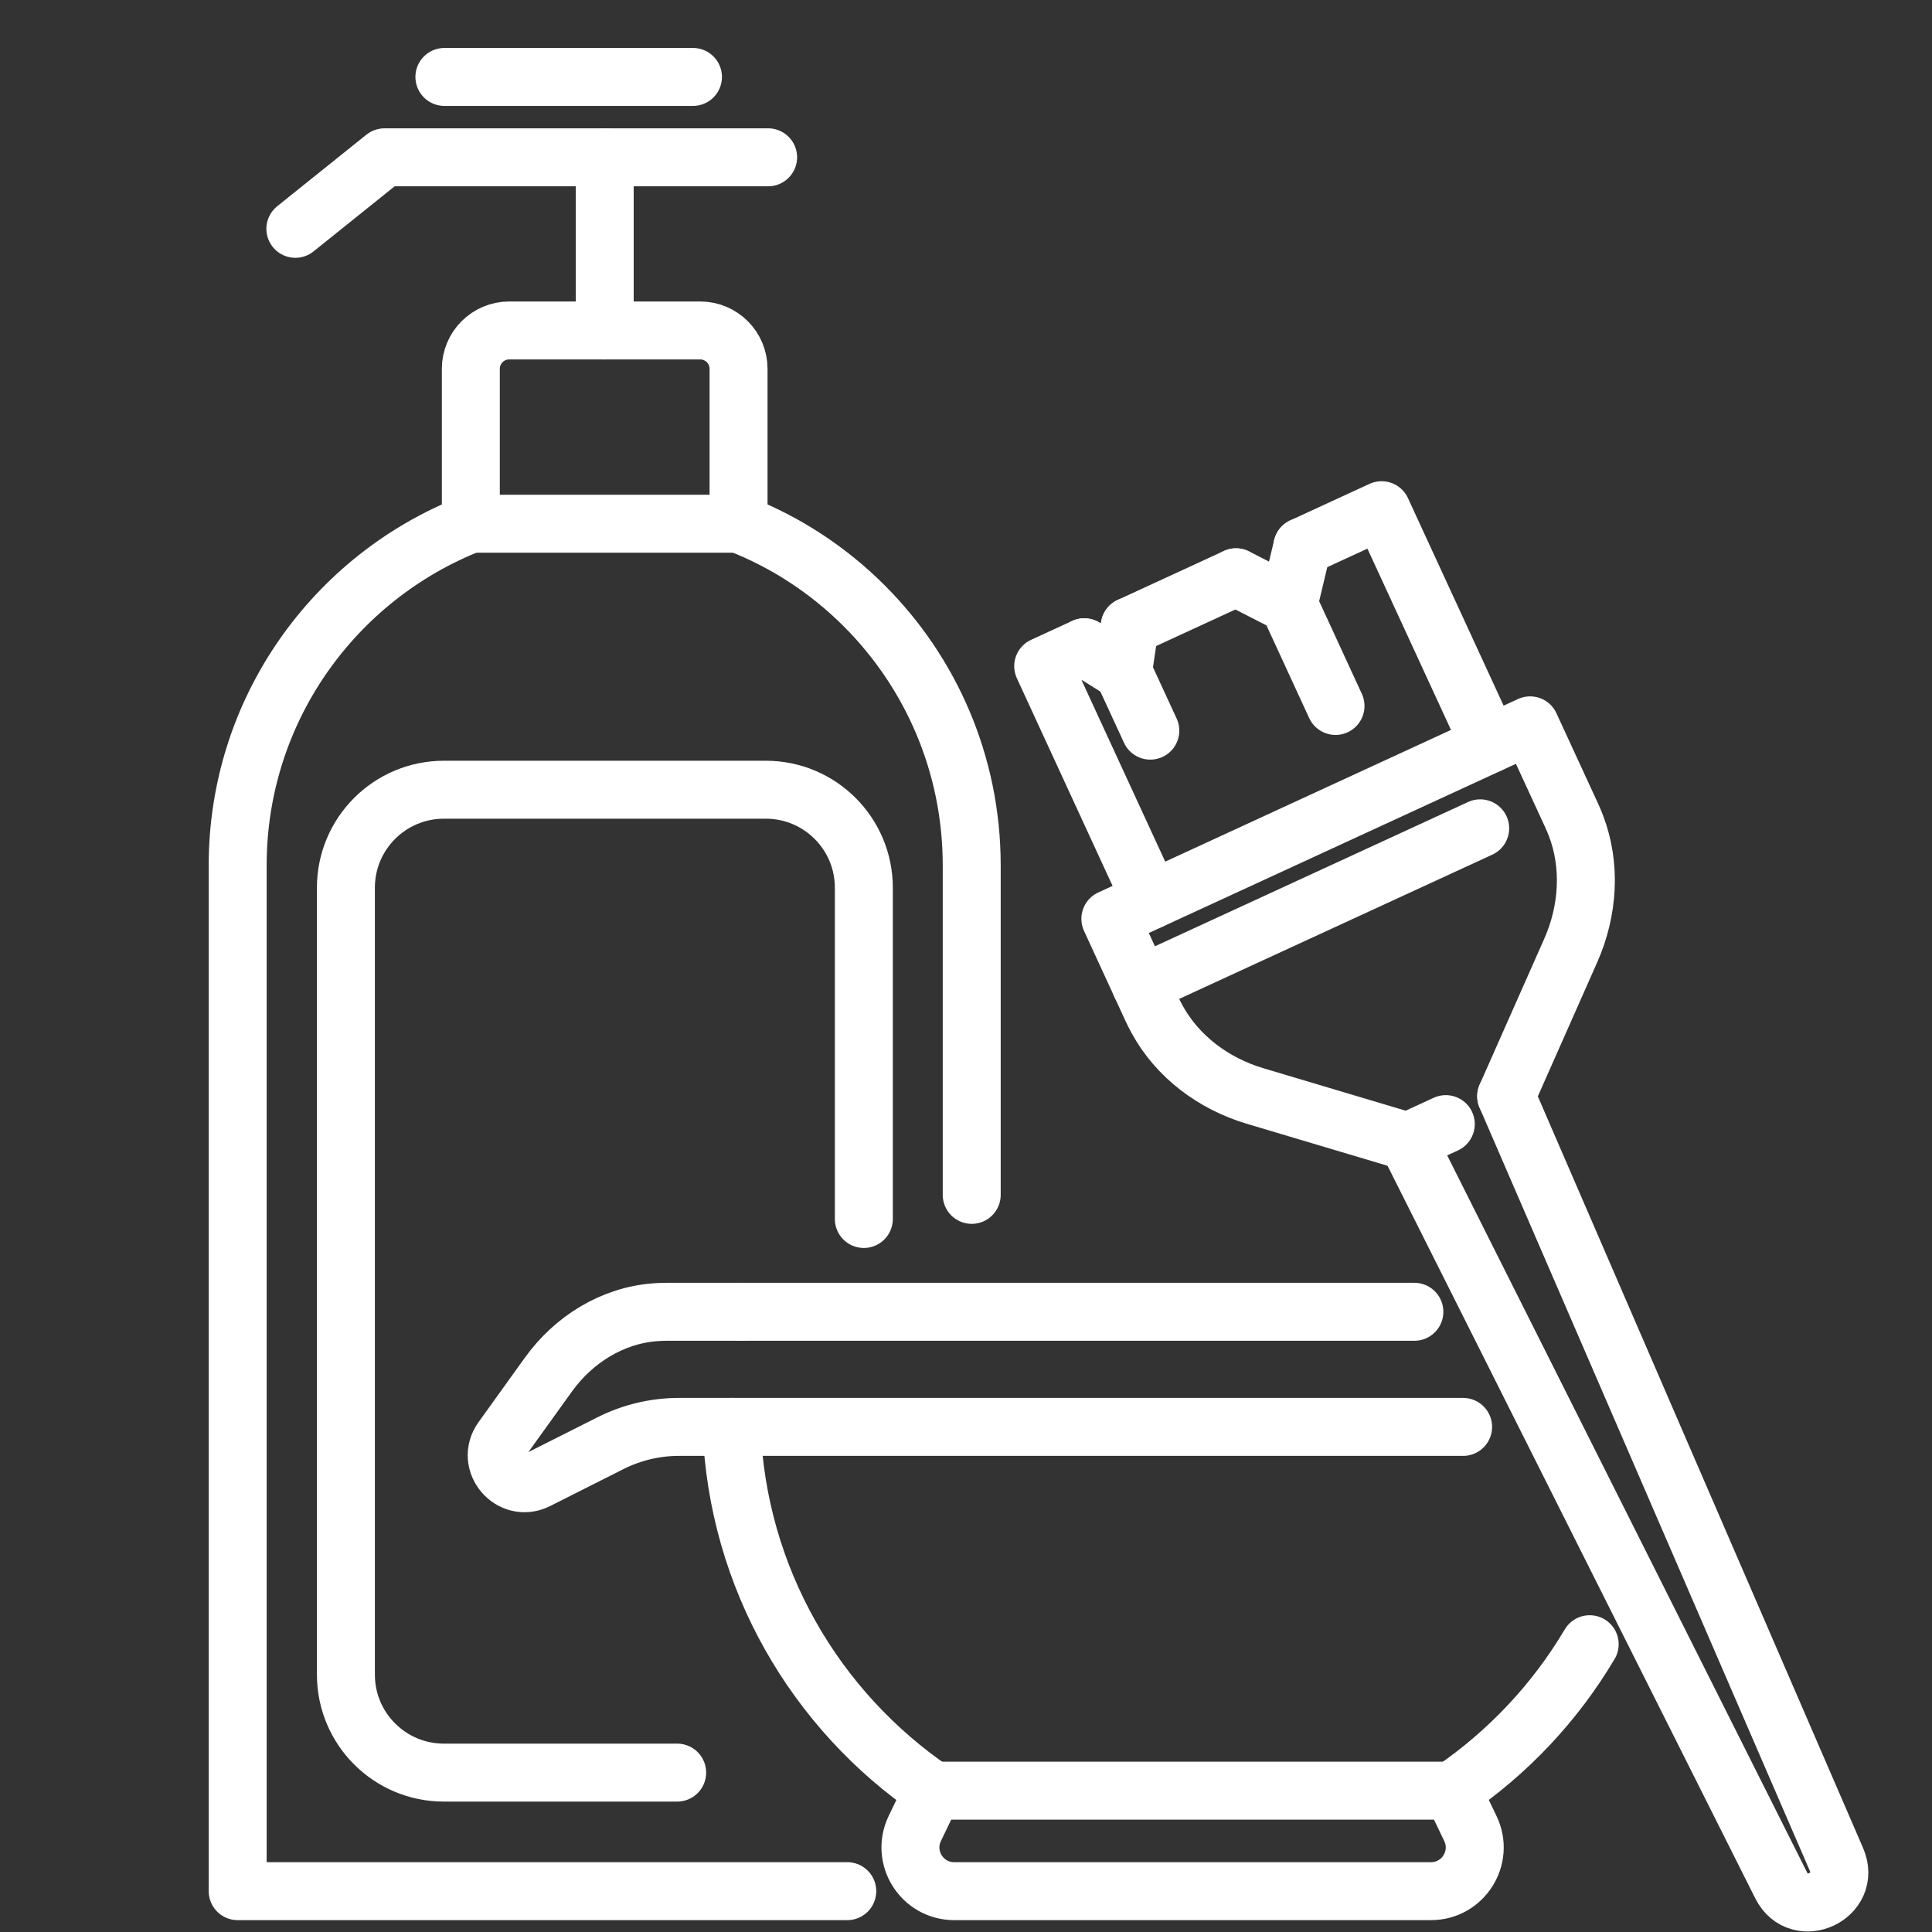 <?xml version="1.0" encoding="utf-8"?>
<!-- Generator: Adobe Illustrator 15.0.0, SVG Export Plug-In . SVG Version: 6.00 Build 0)  -->
<!DOCTYPE svg PUBLIC "-//W3C//DTD SVG 1.1//EN" "http://www.w3.org/Graphics/SVG/1.1/DTD/svg11.dtd">
<svg version="1.1" xmlns="http://www.w3.org/2000/svg" xmlns:xlink="http://www.w3.org/1999/xlink" x="0px" y="0px" width="50px"
	 height="50px" viewBox="0 0 50 50" enable-background="new 0 0 50 50" xml:space="preserve">
<rect x="0" y="0" width="50" height="50" fill="#333333" stroke="none"/>
<g id="Layer_1" display="none">
	<g id="XMLID_2207_" display="inline">
		<g id="XMLID_2223_">
			
				<path id="XMLID_2224_" fill="none" stroke="#FFFFFF" stroke-width="1.5" stroke-linecap="round" stroke-linejoin="round" stroke-miterlimit="10" d="
				M46.313,33.004c0.011,0.081,0.026,0.2,0.047,0.346c0.464,3.329,1.212,5.641,1.494,6.638"/>
		</g>
		
			<path id="XMLID_2222_" fill="none" stroke="#FFFFFF" stroke-width="1.5" stroke-linecap="round" stroke-linejoin="round" stroke-miterlimit="10" d="
			M17.612,35.696c-0.231-0.576-0.456-1.144-0.663-1.697c-1.059-2.854-2.636-7.081-2.207-11.842c0.341-3.761,1.807-6.698,2.942-8.534
			l0.377-0.506c-0.153,0.824-0.165,1.566-0.153,2.101c0.036,2.172,2.502,5.338,2.502,5.338s1.282,2.542-0.548,6.173
			c0,0,1.189,0.654,2.713,0.406l0.259,2.343l1.277,0.53l-0.159,1.059l2.184,0.8c0,0,0.048,0.378,0.088,0.79
			c0.082,0.782,0.742,1.4,1.53,1.383c0.672-0.013,1.495-0.142,2.902-1.631c0.646-0.689,1.494-1.701,2.336-3.149l0.158,0.096
			c3.179,2.547,3.62,7.244,2.149,10.828"/>
		
			<path id="XMLID_2221_" fill="none" stroke="#FFFFFF" stroke-width="1.5" stroke-linecap="round" stroke-linejoin="round" stroke-miterlimit="10" d="
			M30.036,19.9c-0.01-0.002-0.021-0.005-0.025-0.008c-0.009-0.002-0.012-0.002-0.012-0.002c-0.698-0.154-1.419-0.286-2.166-0.421
			c-3.584-0.644-7.629-1.484-9.264-5.164c-0.183-0.405-0.419-1.589-0.419-1.589c-0.034,0.138-0.063,0.272-0.087,0.402"/>
		<g id="XMLID_2210_">
			<g id="XMLID_2212_">
				<g id="XMLID_2216_">
					
						<path id="XMLID_2220_" fill="none" stroke="#FFFFFF" stroke-width="1.5" stroke-linecap="round" stroke-linejoin="round" stroke-miterlimit="10" d="
						M2.549,42.034c0.241,0.826,1.225,1.269,2.193,0.986c0.967-0.283,1.558-1.185,1.316-2.011c-0.241-0.827-1.225-1.27-2.192-0.987"
						/>
					
						<path id="XMLID_2219_" fill="none" stroke="#FFFFFF" stroke-width="1.5" stroke-linecap="round" stroke-linejoin="round" stroke-miterlimit="10" d="
						M10.872,37.204l-2.889,1.604c-0.592,0.37-1.328,0.372-1.948,0.05c-0.742-0.387-1.666-0.494-2.576-0.229
						c-1.76,0.515-2.807,2.227-2.341,3.823s2.271,2.475,4.029,1.96c1.266-0.368,2.163-1.359,2.392-2.48
						C7.652,41.379,8,40.9,8.497,40.628l4.922-2.514"/>
					
						<path id="XMLID_2218_" fill="none" stroke="#FFFFFF" stroke-width="1.5" stroke-linecap="round" stroke-linejoin="round" stroke-miterlimit="10" d="
						M16.59,36.496"/>
					
						<path id="XMLID_2217_" fill="none" stroke="#FFFFFF" stroke-width="1.5" stroke-linecap="round" stroke-linejoin="round" stroke-miterlimit="10" d="
						M14.278,35.314c0.806-0.426,1.612-0.85,2.427-1.258"/>
				</g>
				
					<path id="XMLID_2215_" fill="none" stroke="#FFFFFF" stroke-width="1.5" stroke-linecap="round" stroke-linejoin="round" stroke-miterlimit="10" d="
					M2.578,30.966c0.238-0.813,1.205-1.248,2.157-0.97c0.952,0.277,1.532,1.165,1.295,1.978c-0.238,0.813-1.205,1.249-2.157,0.971"
					/>
				
					<path id="XMLID_2214_" fill="none" stroke="#FFFFFF" stroke-width="1.5" stroke-linecap="round" stroke-linejoin="round" stroke-miterlimit="10" d="
					M10.73,36.197"/>
				
					<path id="XMLID_2213_" fill="none" stroke="#FFFFFF" stroke-width="1.5" stroke-linecap="round" stroke-linejoin="round" stroke-miterlimit="10" d="
					M9.958,35.281c0-0.001-1.975-1.097-1.975-1.097c-0.592-0.371-1.329-0.373-1.948-0.05c-0.742,0.386-1.666,0.493-2.576,0.227
					c-1.76-0.514-2.807-2.226-2.341-3.823c0.466-1.597,2.271-2.474,4.029-1.96c1.266,0.371,2.163,1.359,2.392,2.481
					c0.113,0.554,0.46,1.032,0.958,1.305l18.369,9.377c0.158,0.082,0.097,0.322-0.082,0.316c-0.884-0.026-1.716-0.178-2.569-0.394
					c-3.526-0.899-6.942-2.184-10.367-3.396c-0.993-0.352-1.985-0.705-2.976-1.064L9.958,35.281"/>
			</g>
			
				<line id="XMLID_2211_" fill="none" stroke="#FFFFFF" stroke-width="1.5" stroke-linecap="round" stroke-linejoin="round" stroke-miterlimit="10" x1="13.309" y1="36.344" x2="13.1" y2="36.528"/>
		</g>
		
			<path id="XMLID_2209_" fill="none" stroke="#FFFFFF" stroke-width="1.5" stroke-linecap="round" stroke-linejoin="round" stroke-miterlimit="10" d="
			M19.71,41.521c0,0,0.971,3.681-2.031,5.049c0,0,5.034,3.18,11.215,0.751c0,0,1.469-0.496,2.263-3.013"/>
		
			<path id="XMLID_2208_" fill="none" stroke="#FFFFFF" stroke-width="1.5" stroke-linecap="round" stroke-linejoin="round" stroke-miterlimit="10" d="
			M29.999,19.89c0,0,0.003,0,0.012,0.002c0.005,0.002,0.016,0.005,0.025,0.008c3.699,1.224,5.282,5.802,5.883,9.261
			c0.119,0.685,0.212,0.9,0.855,1.194c0.435,0.198,0.882,0.369,1.336,0.519c1.827,0.6,3.761,0.834,5.676,0.908
			c1.177,0.044,2.432-0.04,3.746-0.313c0.466-1.359,0.664-3.414,0.858-5.386c0.439-4.58,1.378-14.207-4.416-19.815
			c-0.474-0.461-0.889-0.79-1.129-0.982c-1.103-0.872-5.067-3.939-10.742-3.921c-1.647,0-6.119,0.019-9.844,3.42
			c-3.137,2.872-3.908,6.485-4.12,7.762"/>
	</g>
</g>
<g id="Layer_2">
	<g id="XMLID_41_">
		<g id="XMLID_43_">
			<g id="XMLID_1586_">
				
					<line id="XMLID_96_" fill="none" stroke="#FFFFFF" stroke-width="1.5" stroke-linecap="round" stroke-linejoin="round" stroke-miterlimit="10" x1="31.987" y1="14.941" x2="29.238" y2="16.208"/>
				
					<path id="XMLID_95_" fill="none" stroke="#FFFFFF" stroke-width="1.5" stroke-linecap="round" stroke-linejoin="round" stroke-miterlimit="10" d="
					M38.98,28.37l1.672-3.774c0.451-1.021,0.532-2.187,0.133-3.229c-0.034-0.088-0.071-0.175-0.11-0.261l-1.076-2.334l-10.863,5.007
					l1.075,2.334c0.04,0.086,0.082,0.171,0.128,0.254c0.531,0.981,1.472,1.678,2.541,1.997l3.955,1.18l0.982-0.452"/>
				
					<polyline id="XMLID_94_" fill="none" stroke="#FFFFFF" stroke-width="1.5" stroke-linecap="round" stroke-linejoin="round" stroke-miterlimit="10" points="
					33.705,14.149 35.756,13.204 38.546,19.256 				"/>
				
					<polyline id="XMLID_93_" fill="none" stroke="#FFFFFF" stroke-width="1.5" stroke-linecap="round" stroke-linejoin="round" stroke-miterlimit="10" points="
					29.788,23.293 26.998,17.24 28.061,16.751 				"/>
				
					<polyline id="XMLID_92_" fill="none" stroke="#FFFFFF" stroke-width="1.5" stroke-linecap="round" stroke-linejoin="round" stroke-miterlimit="10" points="
					28.061,16.751 29.065,17.381 29.238,16.208 				"/>
				
					<line id="XMLID_91_" fill="none" stroke="#FFFFFF" stroke-width="1.5" stroke-linecap="round" stroke-linejoin="round" stroke-miterlimit="10" x1="29.065" y1="17.381" x2="29.77" y2="18.909"/>
				
					<polyline id="XMLID_90_" fill="none" stroke="#FFFFFF" stroke-width="1.5" stroke-linecap="round" stroke-linejoin="round" stroke-miterlimit="10" points="
					31.988,14.94 33.35,15.636 33.705,14.149 				"/>
				
					<line id="XMLID_89_" fill="none" stroke="#FFFFFF" stroke-width="1.5" stroke-linecap="round" stroke-linejoin="round" stroke-miterlimit="10" x1="33.329" y1="15.592" x2="34.563" y2="18.27"/>
				
					<line id="XMLID_88_" fill="none" stroke="#FFFFFF" stroke-width="1.5" stroke-linecap="round" stroke-linejoin="round" stroke-miterlimit="10" x1="29.521" y1="25.485" x2="38.307" y2="21.437"/>
				
					<path id="XMLID_1587_" fill="none" stroke="#FFFFFF" stroke-width="1.5" stroke-linecap="round" stroke-linejoin="round" stroke-miterlimit="10" d="
					M38.98,28.37l8.549,19.756c0.406,0.939-0.972,1.583-1.432,0.668l-9.663-19.251"/>
			</g>
			<g id="XMLID_83_">
				
					<path id="XMLID_87_" fill="none" stroke="#FFFFFF" stroke-width="1.5" stroke-linecap="round" stroke-linejoin="round" stroke-miterlimit="10" d="
					M37.865,36.928H18.292h-0.72c-0.616,0-1.223,0.145-1.772,0.421l-1.897,0.956c-0.672,0.339-1.348-0.451-0.909-1.063l1.196-1.664
					c0.652-0.909,1.657-1.537,2.772-1.618c0.095-0.007,0.189-0.011,0.285-0.011h1.918"/>
				
					<line id="XMLID_86_" fill="none" stroke="#FFFFFF" stroke-width="1.5" stroke-linecap="round" stroke-linejoin="round" stroke-miterlimit="10" x1="19.165" y1="33.949" x2="36.604" y2="33.949"/>
				
					<path id="XMLID_85_" fill="none" stroke="#FFFFFF" stroke-width="1.5" stroke-linecap="round" stroke-linejoin="round" stroke-miterlimit="10" d="
					M24.148,46.343h-0.003c-3.036-2.07-5.068-5.499-5.213-9.415"/>
				
					<path id="XMLID_1582_" fill="none" stroke="#FFFFFF" stroke-width="1.5" stroke-linecap="round" stroke-linejoin="round" stroke-miterlimit="10" d="
					M37.578,46.343c1.447-0.985,2.667-2.28,3.563-3.791"/>
				
					<path id="XMLID_84_" fill="none" stroke="#FFFFFF" stroke-width="1.5" stroke-linecap="round" stroke-linejoin="round" stroke-miterlimit="10" d="
					M24.145,46.342l-0.47,0.979c-0.361,0.751,0.186,1.622,1.02,1.622h12.338c0.834,0,1.382-0.871,1.02-1.622l-0.47-0.979H24.145z"/>
			</g>
			<g id="XMLID_44_">
				
					<path id="XMLID_79_" fill="none" stroke="#FFFFFF" stroke-width="1.5" stroke-linecap="round" stroke-linejoin="round" stroke-miterlimit="10" d="
					M21.927,48.943H6.151V22.396c0-4.021,2.502-7.46,6.034-8.842"/>
				
					<path id="XMLID_69_" fill="none" stroke="#FFFFFF" stroke-width="1.5" stroke-linecap="round" stroke-linejoin="round" stroke-miterlimit="10" d="
					M19.114,13.554c1.23,0.477,2.334,1.208,3.252,2.125c1.72,1.72,2.782,4.093,2.782,6.717v8.527"/>
				
					<path id="XMLID_48_" fill="none" stroke="#FFFFFF" stroke-width="1.5" stroke-linecap="round" stroke-linejoin="round" stroke-miterlimit="10" d="
					M12.185,13.554V9.546c0-0.549,0.445-0.994,0.995-0.994h4.94c0.549,0,0.994,0.445,0.994,0.994v4.008H12.185z"/>
				
					<line id="XMLID_47_" fill="none" stroke="#FFFFFF" stroke-width="1.5" stroke-linecap="round" stroke-linejoin="round" stroke-miterlimit="10" x1="15.65" y1="8.552" x2="15.65" y2="4.071"/>
				
					<polyline id="XMLID_46_" fill="none" stroke="#FFFFFF" stroke-width="1.5" stroke-linecap="round" stroke-linejoin="round" stroke-miterlimit="10" points="
					7.644,5.922 9.951,4.071 19.879,4.071 				"/>
				
					<line id="XMLID_45_" fill="none" stroke="#FFFFFF" stroke-width="1.5" stroke-linecap="round" stroke-linejoin="round" stroke-miterlimit="10" x1="11.501" y1="1.991" x2="17.934" y2="1.991"/>
			</g>
		</g>
		
			<path id="XMLID_42_" fill="none" stroke="#FFFFFF" stroke-width="1.5" stroke-linecap="round" stroke-linejoin="round" stroke-miterlimit="10" d="
			M22.356,31.547v-8.573c0-1.4-1.135-2.536-2.536-2.536h-8.332c-1.4,0-2.536,1.135-2.536,2.536V43.34c0,1.4,1.135,2.535,2.536,2.535
			h6.037"/>
	</g>
</g>
<g id="Layer_3" display="none">
	<g id="XMLID_111_" display="inline">
		<g id="XMLID_2081_">
			
				<path id="XMLID_2135_" fill="none" stroke="#FFFFFF" stroke-width="0.75" stroke-linecap="round" stroke-linejoin="round" stroke-miterlimit="10" d="
				M41.432,26.75l0.711,13.651c-0.039,2.377-0.707,4.696-1.938,6.728c-0.096,0.16-0.261,0.239-0.425,0.236s-0.327-0.087-0.418-0.25
				c-0.58-1.037-1.019-2.14-1.307-3.28c-0.289-1.141-0.428-2.319-0.407-3.508l1.133-13.621"/>
			<g id="XMLID_2098_">
				<g id="XMLID_2117_">
					
						<line id="XMLID_2134_" fill="none" stroke="#FFFFFF" stroke-width="0.75" stroke-linecap="round" stroke-linejoin="round" stroke-miterlimit="10" x1="42.858" y1="19.075" x2="45.029" y2="19.111"/>
					<g id="XMLID_2118_">
						
							<line id="XMLID_2133_" fill="none" stroke="#FFFFFF" stroke-width="0.75" stroke-linecap="round" stroke-linejoin="round" stroke-miterlimit="10" x1="42.85" y1="21.997" x2="45.021" y2="22.033"/>
						<g id="XMLID_2119_">
							
								<line id="XMLID_2132_" fill="none" stroke="#FFFFFF" stroke-width="0.75" stroke-linecap="round" stroke-linejoin="round" stroke-miterlimit="10" x1="43.995" y1="17.627" x2="46.775" y2="17.673"/>
							
								<line id="XMLID_2131_" fill="none" stroke="#FFFFFF" stroke-width="0.75" stroke-linecap="round" stroke-linejoin="round" stroke-miterlimit="10" x1="43.946" y1="20.548" x2="46.728" y2="20.594"/>
							<g id="XMLID_2120_">
								
									<line id="XMLID_2130_" fill="none" stroke="#FFFFFF" stroke-width="0.75" stroke-linecap="round" stroke-linejoin="round" stroke-miterlimit="10" x1="42.56" y1="5.941" x2="46.969" y2="6.015"/>
								
									<line id="XMLID_2129_" fill="none" stroke="#FFFFFF" stroke-width="0.75" stroke-linecap="round" stroke-linejoin="round" stroke-miterlimit="10" x1="43.091" y1="7.417" x2="45.262" y2="7.453"/>
								
									<line id="XMLID_2128_" fill="none" stroke="#FFFFFF" stroke-width="0.75" stroke-linecap="round" stroke-linejoin="round" stroke-miterlimit="10" x1="44.14" y1="8.877" x2="46.92" y2="8.923"/>
								
									<line id="XMLID_2127_" fill="none" stroke="#FFFFFF" stroke-width="0.75" stroke-linecap="round" stroke-linejoin="round" stroke-miterlimit="10" x1="43.042" y1="10.326" x2="45.213" y2="10.362"/>
								
									<line id="XMLID_2126_" fill="none" stroke="#FFFFFF" stroke-width="0.75" stroke-linecap="round" stroke-linejoin="round" stroke-miterlimit="10" x1="44.091" y1="11.786" x2="46.872" y2="11.832"/>
								
									<line id="XMLID_2125_" fill="none" stroke="#FFFFFF" stroke-width="0.75" stroke-linecap="round" stroke-linejoin="round" stroke-miterlimit="10" x1="42.994" y1="13.234" x2="45.165" y2="13.271"/>
								
									<line id="XMLID_2124_" fill="none" stroke="#FFFFFF" stroke-width="0.75" stroke-linecap="round" stroke-linejoin="round" stroke-miterlimit="10" x1="44.043" y1="14.707" x2="46.824" y2="14.752"/>
								
									<line id="XMLID_2123_" fill="none" stroke="#FFFFFF" stroke-width="0.75" stroke-linecap="round" stroke-linejoin="round" stroke-miterlimit="10" x1="42.946" y1="16.155" x2="45.117" y2="16.191"/>
								
									<line id="XMLID_2122_" fill="none" stroke="#FFFFFF" stroke-width="0.75" stroke-linecap="round" stroke-linejoin="round" stroke-miterlimit="10" x1="43.898" y1="23.469" x2="46.679" y2="23.515"/>
								
									<line id="XMLID_2121_" fill="none" stroke="#FFFFFF" stroke-width="0.75" stroke-linecap="round" stroke-linejoin="round" stroke-miterlimit="10" x1="42.801" y1="24.917" x2="44.972" y2="24.954"/>
							</g>
						</g>
					</g>
				</g>
				<g id="XMLID_2099_">
					
						<line id="XMLID_2116_" fill="none" stroke="#FFFFFF" stroke-width="0.75" stroke-linecap="round" stroke-linejoin="round" stroke-miterlimit="10" x1="37.637" y1="18.989" x2="35.466" y2="18.953"/>
					<g id="XMLID_2100_">
						
							<line id="XMLID_2115_" fill="none" stroke="#FFFFFF" stroke-width="0.75" stroke-linecap="round" stroke-linejoin="round" stroke-miterlimit="10" x1="37.55" y1="21.909" x2="35.379" y2="21.873"/>
						<g id="XMLID_2101_">
							
								<line id="XMLID_2114_" fill="none" stroke="#FFFFFF" stroke-width="0.75" stroke-linecap="round" stroke-linejoin="round" stroke-miterlimit="10" x1="36.549" y1="17.504" x2="33.769" y2="17.458"/>
							
								<line id="XMLID_2113_" fill="none" stroke="#FFFFFF" stroke-width="0.75" stroke-linecap="round" stroke-linejoin="round" stroke-miterlimit="10" x1="36.501" y1="20.425" x2="33.72" y2="20.379"/>
							<g id="XMLID_2102_">
								
									<line id="XMLID_2112_" fill="none" stroke="#FFFFFF" stroke-width="0.75" stroke-linecap="round" stroke-linejoin="round" stroke-miterlimit="10" x1="37.401" y1="5.856" x2="33.961" y2="5.799"/>
								
									<line id="XMLID_2111_" fill="none" stroke="#FFFFFF" stroke-width="0.75" stroke-linecap="round" stroke-linejoin="round" stroke-miterlimit="10" x1="37.791" y1="7.33" x2="35.62" y2="7.294"/>
								
									<line id="XMLID_2110_" fill="none" stroke="#FFFFFF" stroke-width="0.75" stroke-linecap="round" stroke-linejoin="round" stroke-miterlimit="10" x1="36.694" y1="8.754" x2="33.913" y2="8.708"/>
								
									<line id="XMLID_2109_" fill="none" stroke="#FFFFFF" stroke-width="0.75" stroke-linecap="round" stroke-linejoin="round" stroke-miterlimit="10" x1="37.742" y1="10.238" x2="35.571" y2="10.202"/>
								
									<line id="XMLID_2108_" fill="none" stroke="#FFFFFF" stroke-width="0.75" stroke-linecap="round" stroke-linejoin="round" stroke-miterlimit="10" x1="36.646" y1="11.663" x2="33.864" y2="11.616"/>
								
									<line id="XMLID_2107_" fill="none" stroke="#FFFFFF" stroke-width="0.75" stroke-linecap="round" stroke-linejoin="round" stroke-miterlimit="10" x1="37.694" y1="13.147" x2="35.523" y2="13.111"/>
								
									<line id="XMLID_2106_" fill="none" stroke="#FFFFFF" stroke-width="0.75" stroke-linecap="round" stroke-linejoin="round" stroke-miterlimit="10" x1="36.598" y1="14.583" x2="33.816" y2="14.537"/>
								
									<line id="XMLID_2105_" fill="none" stroke="#FFFFFF" stroke-width="0.75" stroke-linecap="round" stroke-linejoin="round" stroke-miterlimit="10" x1="37.646" y1="16.067" x2="35.476" y2="16.032"/>
								
									<line id="XMLID_2104_" fill="none" stroke="#FFFFFF" stroke-width="0.75" stroke-linecap="round" stroke-linejoin="round" stroke-miterlimit="10" x1="36.452" y1="23.345" x2="33.672" y2="23.299"/>
								
									<line id="XMLID_2103_" fill="none" stroke="#FFFFFF" stroke-width="0.75" stroke-linecap="round" stroke-linejoin="round" stroke-miterlimit="10" x1="38.728" y1="24.85" x2="35.33" y2="24.794"/>
							</g>
						</g>
					</g>
				</g>
			</g>
			
				<line id="XMLID_2097_" fill="none" stroke="#FFFFFF" stroke-width="0.75" stroke-linecap="round" stroke-linejoin="round" stroke-miterlimit="10" x1="39.043" y1="5.795" x2="39.646" y2="5.805"/>
			
				<line id="XMLID_2096_" fill="none" stroke="#FFFFFF" stroke-width="0.75" stroke-linecap="round" stroke-linejoin="round" stroke-miterlimit="10" x1="40.864" y1="7.38" x2="41.469" y2="7.391"/>
			
				<line id="XMLID_2095_" fill="none" stroke="#FFFFFF" stroke-width="0.75" stroke-linecap="round" stroke-linejoin="round" stroke-miterlimit="10" x1="40.816" y1="10.289" x2="41.42" y2="10.299"/>
			
				<line id="XMLID_2094_" fill="none" stroke="#FFFFFF" stroke-width="0.75" stroke-linecap="round" stroke-linejoin="round" stroke-miterlimit="10" x1="40.769" y1="13.198" x2="41.372" y2="13.208"/>
			
				<line id="XMLID_2093_" fill="none" stroke="#FFFFFF" stroke-width="0.75" stroke-linecap="round" stroke-linejoin="round" stroke-miterlimit="10" x1="40.721" y1="16.106" x2="41.324" y2="16.116"/>
			
				<line id="XMLID_2092_" fill="none" stroke="#FFFFFF" stroke-width="0.75" stroke-linecap="round" stroke-linejoin="round" stroke-miterlimit="10" x1="40.672" y1="19.015" x2="41.276" y2="19.025"/>
			
				<line id="XMLID_2091_" fill="none" stroke="#FFFFFF" stroke-width="0.75" stroke-linecap="round" stroke-linejoin="round" stroke-miterlimit="10" x1="40.624" y1="21.923" x2="41.229" y2="21.934"/>
			
				<line id="XMLID_2090_" fill="none" stroke="#FFFFFF" stroke-width="0.75" stroke-linecap="round" stroke-linejoin="round" stroke-miterlimit="10" x1="40.576" y1="24.832" x2="41.18" y2="24.842"/>
			
				<line id="XMLID_2089_" fill="none" stroke="#FFFFFF" stroke-width="0.75" stroke-linecap="round" stroke-linejoin="round" stroke-miterlimit="10" x1="38.993" y1="8.792" x2="39.597" y2="8.802"/>
			
				<line id="XMLID_2088_" fill="none" stroke="#FFFFFF" stroke-width="0.75" stroke-linecap="round" stroke-linejoin="round" stroke-miterlimit="10" x1="38.945" y1="11.7" x2="39.549" y2="11.71"/>
			
				<line id="XMLID_2087_" fill="none" stroke="#FFFFFF" stroke-width="0.75" stroke-linecap="round" stroke-linejoin="round" stroke-miterlimit="10" x1="38.897" y1="14.609" x2="39.501" y2="14.619"/>
			
				<line id="XMLID_2086_" fill="none" stroke="#FFFFFF" stroke-width="0.75" stroke-linecap="round" stroke-linejoin="round" stroke-miterlimit="10" x1="38.849" y1="17.518" x2="39.453" y2="17.527"/>
			
				<line id="XMLID_2085_" fill="none" stroke="#FFFFFF" stroke-width="0.75" stroke-linecap="round" stroke-linejoin="round" stroke-miterlimit="10" x1="38.801" y1="20.426" x2="39.404" y2="20.436"/>
			
				<line id="XMLID_2084_" fill="none" stroke="#FFFFFF" stroke-width="0.75" stroke-linecap="round" stroke-linejoin="round" stroke-miterlimit="10" x1="38.753" y1="23.335" x2="39.356" y2="23.345"/>
			
				<path id="XMLID_2083_" fill="none" stroke="#FFFFFF" stroke-width="0.75" stroke-linecap="round" stroke-linejoin="round" stroke-miterlimit="10" d="
				M36.644,24.883l-0.018,1.063c-0.007,0.4,0.313,0.729,0.712,0.736l5.564,0.092c0.4,0.006,0.729-0.313,0.736-0.712l0.019-1.13"/>
			
				<path id="XMLID_2082_" fill="none" stroke="#FFFFFF" stroke-width="0.75" stroke-linecap="round" stroke-linejoin="round" stroke-miterlimit="10" d="
				M36.96,5.782l0.018-1.063c0.006-0.4,0.336-0.719,0.735-0.712l5.564,0.092c0.4,0.007,0.719,0.336,0.712,0.736l-0.019,1.13"/>
		</g>
		
			<path id="XMLID_2080_" fill="none" stroke="#FFFFFF" stroke-width="0.75" stroke-linecap="round" stroke-linejoin="round" stroke-miterlimit="10" d="
			M17.096,20.17c-0.01-0.002-0.021-0.005-0.026-0.008c-0.008-0.002-0.01-0.002-0.01-0.002c-0.686-0.15-1.392-0.28-2.125-0.413
			c-3.514-0.631-7.479-1.455-9.082-5.062c-0.179-0.397-0.41-1.558-0.41-1.558c-0.034,0.135-0.062,0.268-0.085,0.395"/>
		
			<path id="XMLID_2079_" fill="none" stroke="#FFFFFF" stroke-width="0.75" stroke-linecap="round" stroke-linejoin="round" stroke-miterlimit="10" d="
			M21.38,30.703c-0.351-0.463-0.76-0.887-1.23-1.264l-0.156-0.093c-0.825,1.419-1.656,2.411-2.29,3.087
			c-1.379,1.459-2.187,1.586-2.845,1.598c-0.773,0.018-1.419-0.589-1.5-1.355c-0.04-0.404-0.086-0.773-0.086-0.773l-2.141-0.784
			l0.156-1.039l-1.252-0.519l-0.254-2.297c-1.494,0.242-2.66-0.398-2.66-0.398c1.794-3.559,0.537-6.052,0.537-6.052
			s-2.417-3.104-2.452-5.233c-0.012-0.525,0-1.252,0.15-2.06l-0.369,0.496c-1.114,1.8-2.55,4.679-2.885,8.366
			c-0.281,3.114,0.32,6.211,1.291,9.158c0.952,2.89,2.3,5.66,3.138,8.588c0.634,2.216,0.974,5.036-1.551,6.187
			c0,0,8.373,4.619,15.445-4.081"/>
		
			<path id="XMLID_2078_" fill="none" stroke="#FFFFFF" stroke-width="0.75" stroke-linecap="round" stroke-linejoin="round" stroke-miterlimit="10" d="
			M30.759,6.807c-0.465-0.452-0.87-0.774-1.106-0.963C28.572,4.989,24.685,1.981,19.122,2c-1.615,0-5.999,0.018-9.65,3.353
			c-3.075,2.815-3.831,6.357-4.038,7.609"/>
		
			<path id="XMLID_2077_" fill="none" stroke="#FFFFFF" stroke-width="0.75" stroke-linecap="round" stroke-linejoin="round" stroke-miterlimit="10" d="
			M17.06,20.16c0,0,0.002,0,0.01,0.002c0.005,0.003,0.016,0.005,0.026,0.008c4.174,1.381,5.645,6.479,5.657,10.394
			c0.007,2.319,0.148,4.69,0.831,6.921c0.495,1.619,1.299,3.165,2.479,4.38c2.087,2.148,5.041,2.888,7.883,2.484"/>
		
			<path id="XMLID_108_" fill="none" stroke="#FFFFFF" stroke-width="0.75" stroke-linecap="round" stroke-linejoin="round" stroke-miterlimit="10" d="
			M7.026,12.413c0.824,2.043,2.83,3.045,4.906,3.366c1.199,0.185,2.445,0.27,3.686,0.404c3.43,0.372,6.553,2.267,8.349,5.213
			c1.17,1.919,1.993,4.5,1.636,7.846"/>
		
			<path id="XMLID_2073_" fill="none" stroke="#FFFFFF" stroke-width="0.75" stroke-linecap="round" stroke-linejoin="round" stroke-miterlimit="10" d="
			M7.879,10.84c0.555,1.374,2.668,1.266,3.877,1.289c1.026,0.02,2.053-0.045,3.075-0.137c2.188-0.195,4.415-0.658,6.549,0.105"/>
		
			<path id="XMLID_109_" fill="none" stroke="#FFFFFF" stroke-width="0.75" stroke-linecap="round" stroke-linejoin="round" stroke-miterlimit="10" d="
			M34.357,41.146c-2.388,0.047-6.179-0.627-7.213-5.153"/>
		
			<path id="XMLID_110_" fill="none" stroke="#FFFFFF" stroke-width="0.75" stroke-linecap="round" stroke-linejoin="round" stroke-miterlimit="10" d="
			M24.887,14.109c0,0,6.394,4.446,6.489,12.987"/>
	</g>
</g>
<g id="Layer_4" display="none">
	<g id="XMLID_2225_" display="inline">
		<g id="XMLID_2234_">
			<g id="XMLID_2237_">
				
					<path id="XMLID_2249_" fill="none" stroke="#FFFFFF" stroke-width="0.75" stroke-linecap="round" stroke-linejoin="round" stroke-miterlimit="10" d="
					M25.827,33.747c-0.755,0.347-1.989,0.785-3.544,0.793c-1.59,0.007-2.85-0.442-3.611-0.792c0.208-0.276,0.416-0.554,0.624-0.83
					c0.263-0.35,0.603-0.595,0.978-0.71c0.087-0.026,0.203-0.056,0.394-0.071c0.784-0.063,0.964,0.247,1.599,0.257
					c0.645,0.01,0.813-0.304,1.599-0.228c0.191,0.02,0.339,0.054,0.488,0.113c0.318,0.124,0.605,0.343,0.835,0.642
					C25.402,33.196,25.614,33.472,25.827,33.747z"/>
				
					<path id="XMLID_2248_" fill="none" stroke="#FFFFFF" stroke-width="0.75" stroke-linecap="round" stroke-linejoin="round" stroke-miterlimit="10" d="
					M19.539,35.936l0.893,0.691c0.296,0.151,0.621,0.245,0.96,0.273c0.069,0.006,0.141,0.009,0.211,0.009h1.346
					c0.133,0,0.265-0.011,0.394-0.032c0.323-0.049,0.631-0.16,0.909-0.325l0.768-0.616"/>
				
					<path id="XMLID_2247_" fill="none" stroke="#FFFFFF" stroke-width="0.75" stroke-linecap="round" stroke-linejoin="round" stroke-miterlimit="10" d="
					M24.307,27.569c-0.055,0.233-0.23,0.284-0.912,0.759c-0.667,0.471-1.894,0.471-2.562,0c-0.682-0.475-0.857-0.525-0.913-0.759"/>
				<g id="XMLID_2244_">
					
						<path id="XMLID_2246_" fill="none" stroke="#FFFFFF" stroke-width="0.75" stroke-linecap="round" stroke-linejoin="round" stroke-miterlimit="10" d="
						M10.482,20.424c0.12-0.093,0.489-0.351,1.026-0.362c0.593-0.012,1,0.285,1.113,0.374c0.371,0.317,0.967,0.727,1.782,0.911
						c0.619,0.141,1.129,0.099,1.403,0.074c0.32-0.029,0.563-0.083,1.846-0.443c0.436-0.123,0.801-0.227,1.067-0.304"/>
					
						<path id="XMLID_2245_" fill="none" stroke="#FFFFFF" stroke-width="0.75" stroke-linecap="round" stroke-linejoin="round" stroke-miterlimit="10" d="
						M12.724,22.129c0.27-0.692,1.094-0.852,1.311-0.887"/>
				</g>
				<g id="XMLID_2241_">
					
						<path id="XMLID_2243_" fill="none" stroke="#FFFFFF" stroke-width="0.75" stroke-linecap="round" stroke-linejoin="round" stroke-miterlimit="10" d="
						M33.65,20.424c-0.122-0.093-0.489-0.351-1.027-0.362c-0.593-0.012-0.999,0.285-1.113,0.374
						c-0.37,0.317-0.967,0.727-1.781,0.911c-0.618,0.141-1.129,0.099-1.403,0.074c-0.32-0.029-0.563-0.083-1.846-0.443
						c-0.437-0.123-0.802-0.227-1.068-0.304"/>
					
						<path id="XMLID_2242_" fill="none" stroke="#FFFFFF" stroke-width="0.75" stroke-linecap="round" stroke-linejoin="round" stroke-miterlimit="10" d="
						M30.097,21.242c0.217,0.035,1.04,0.195,1.312,0.887"/>
				</g>
				
					<path id="XMLID_2240_" fill="none" stroke="#FFFFFF" stroke-width="0.75" stroke-linecap="round" stroke-linejoin="round" stroke-miterlimit="10" d="
					M30.545,36.679c-0.678,0.685-1.406,1.31-2.123,1.952c-1.248,1.065-2.487,1.997-3.537,2.737c-1.735,1.213-3.908,1.213-5.64,0
					c-3.409-2.405-8.829-6.829-10.028-11.335c-0.684-2.577-1.197-5.573-1.295-8.614"/>
				
					<path id="XMLID_2239_" fill="none" stroke="#FFFFFF" stroke-width="0.75" stroke-linecap="round" stroke-linejoin="round" stroke-miterlimit="10" d="
					M18.672,16.419c0,0-0.814-1.086-2.714-1.448s-4.252,0-4.252,0"/>
				
					<path id="XMLID_2238_" fill="none" stroke="#FFFFFF" stroke-width="0.75" stroke-linecap="round" stroke-linejoin="round" stroke-miterlimit="10" d="
					M24.462,16.399c0,0,0.718-0.957,2.377-1.374"/>
			</g>
			
				<path id="XMLID_2236_" fill="none" stroke="#FFFFFF" stroke-width="0.75" stroke-linecap="round" stroke-linejoin="round" stroke-miterlimit="10" d="
				M17.853,7.695c-4.215,4.748-12.114,4.481-14.024,11.416c-0.846,3.076-0.509,6.859,1.11,9.635c0.869,1.49,1.899,2.914,2.417,4.56
				c1.247,3.967-0.921,8.868-5.329,9.404"/>
			
				<path id="XMLID_2235_" fill="none" stroke="#FFFFFF" stroke-width="0.75" stroke-linecap="round" stroke-linejoin="round" stroke-miterlimit="10" d="
				M39.347,22.355c-0.47-1.094-1.138-2.114-1.99-2.992c-2.287-2.357-5.611-3.181-8.122-5.232c-2.921-2.386-5.357-5.654-5.645-9.527"
				/>
		</g>
		<g id="XMLID_2226_">
			
				<path id="XMLID_2233_" fill="none" stroke="#FFFFFF" stroke-width="0.75" stroke-linecap="round" stroke-linejoin="round" stroke-miterlimit="10" d="
				M38.184,25.835c-1.306-0.217-2.86-0.383-4.614-0.39c-1.387-0.004-2.649,0.091-3.762,0.235c-0.452,0.058-0.781,0.449-0.767,0.903
				c0.035,1.198,0.211,2.738,0.738,4.45c0.487,1.582,1.14,2.866,1.733,3.836c0.237,0.387,0.726,0.531,1.134,0.334
				c1.305-0.631,4.205-2.188,6.922-4.723L38.184,25.835z"/>
			
				<polyline id="XMLID_2232_" fill="none" stroke="#FFFFFF" stroke-width="0.75" stroke-linecap="round" stroke-linejoin="round" stroke-miterlimit="10" points="
				39.568,30.48 42.846,28.834 41.832,25.436 38.188,25.854 			"/>
			
				<path id="XMLID_2231_" fill="none" stroke="#FFFFFF" stroke-width="0.75" stroke-linecap="round" stroke-linejoin="round" stroke-miterlimit="10" d="
				M39.146,29.3c-1.076,0.814-2.298,1.651-3.669,2.464c-0.785,0.464-1.549,0.88-2.286,1.252"/>
			
				<path id="XMLID_2230_" fill="none" stroke="#FFFFFF" stroke-width="0.75" stroke-linecap="round" stroke-linejoin="round" stroke-miterlimit="10" d="
				M38.492,27.248c-1.347-0.092-2.827-0.124-4.42-0.053c-0.911,0.041-1.778,0.112-2.598,0.204"/>
			
				<path id="XMLID_2229_" fill="none" stroke="#FFFFFF" stroke-width="0.75" stroke-linecap="round" stroke-linejoin="round" stroke-miterlimit="10" d="
				M38.831,28.052c-0.586,0.311-1.249,0.621-1.987,0.909c-0.478,0.187-0.938,0.343-1.374,0.475"/>
			
				<line id="XMLID_2228_" fill="none" stroke="#FFFFFF" stroke-width="0.75" stroke-linecap="round" stroke-linejoin="round" stroke-miterlimit="10" x1="42.846" y1="28.834" x2="49.211" y2="26.491"/>
			
				<line id="XMLID_2227_" fill="none" stroke="#FFFFFF" stroke-width="0.75" stroke-linecap="round" stroke-linejoin="round" stroke-miterlimit="10" x1="41.834" y1="25.439" x2="48.442" y2="23.915"/>
		</g>
	</g>
</g>
<g id="Layer_5" display="none">
	<g id="XMLID_2554_" display="inline">
		<g id="XMLID_2568_">
			<g id="XMLID_2570_">
				<g id="XMLID_2576_">
					
						<path id="XMLID_2578_" fill="none" stroke="#FFFFFF" stroke-width="0.75" stroke-linecap="round" stroke-linejoin="round" stroke-miterlimit="10" d="
						M46.702,34.618c-0.445-0.342-1.807-1.298-3.794-1.337c-2.192-0.045-3.695,1.052-4.113,1.38
						c-1.369,1.174-3.574,2.684-6.585,3.368c-2.286,0.519-4.173,0.363-5.186,0.272c-1.185-0.105-2.08-0.303-6.823-1.638
						c-1.611-0.451-2.962-0.839-3.947-1.122c0,0-2.031-0.627-3.327-0.695"/>
					
						<path id="XMLID_2577_" fill="none" stroke="#FFFFFF" stroke-width="0.75" stroke-linecap="round" stroke-linejoin="round" stroke-miterlimit="10" d="
						M33.569,37.643c0.802,0.13,3.849,0.72,4.846,3.274"/>
				</g>
				
					<path id="XMLID_2575_" fill="none" stroke="#FFFFFF" stroke-width="0.75" stroke-linecap="round" stroke-linejoin="round" stroke-miterlimit="10" d="
					M6.65,34.301c5.058-3.345,8.164-8.971,13.423-12.034c3.471-2.021,7.53-2.834,11.577-2.395c4.146,0.451,7.802,2.162,11.667,3.556
					c0.773,0.28,1.509,0.517,2.195,0.72"/>
				
					<path id="XMLID_2574_" fill="none" stroke="#FFFFFF" stroke-width="0.75" stroke-linecap="round" stroke-linejoin="round" stroke-miterlimit="10" d="
					M37.561,35.699c0,0,3.095-0.724,5.347,2.365"/>
				
					<path id="XMLID_2573_" fill="none" stroke="#FFFFFF" stroke-width="0.75" stroke-linecap="round" stroke-linejoin="round" stroke-miterlimit="10" d="
					M30.129,38.346c0,0,1.904,1.004,1.495,2.983"/>
				
					<path id="XMLID_2572_" fill="none" stroke="#FFFFFF" stroke-width="0.75" stroke-linecap="round" stroke-linejoin="round" stroke-miterlimit="10" d="
					M8.22,36.768c1.095,0.079,2.64,0.263,4.435,0.739c1.672,0.445,2.128,0.762,5.391,1.911c2.027,0.713,3.062,1.079,4.436,1.433
					c2.158,0.557,3.974,0.783,5.185,0.887"/>
				
					<path id="XMLID_2571_" fill="none" stroke="#FFFFFF" stroke-width="0.75" stroke-linecap="round" stroke-linejoin="round" stroke-miterlimit="10" d="
					M38.754,34.744c0.404-0.369,1.002-0.905,1.74-1.535c1.495-1.274,3.841-3.272,5.902-4.469"/>
			</g>
			
				<path id="XMLID_2569_" fill="none" stroke="#FFFFFF" stroke-width="0.75" stroke-linecap="round" stroke-linejoin="round" stroke-miterlimit="10" d="
				M47.803,12.539c-6.684-1.998-17.91-6.764-27.594-5.072c-4.614,0.805-8.828,3.206-12.242,6.36
				c-1.97,1.822-7.668,6.888-4.532,9.733c2.389,2.168,5.154-1.024,6.553-2.808c2.216-2.827,4.04-5.818,7.198-7.752
				c5.022-3.074,10.295-2.664,10.295-2.664"/>
		</g>
	</g>
</g>
<g id="Layer_6" display="none">
	<g id="XMLID_366_" display="inline">
		<g id="XMLID_530_">
			
				<path id="XMLID_534_" fill="none" stroke="#FFFFFF" stroke-width="0.75" stroke-linecap="round" stroke-linejoin="round" stroke-miterlimit="10" d="
				M20.454,11.675c1.194,1.74,3.087,4.592,4.293,6.325c3.231,4.642,6.287,9.589,10.599,13.322c2.94,2.544,4.853,4.718,8.011,8.18
				c0.641,0.702,3.871,1.455,3.871,1.455c0.6,0.046,1.146,0.435,1.313,1.013c0.161,0.558-1.22,1.266-1.593,1.392
				c-1.085,0.369-2.334,0.529-3.469,0.518c-0.413-0.004-0.785-0.047-1.092-0.1c-0.476-0.083-0.933-0.246-1.363-0.464
				c-1-0.51-3.255-1.658-3.255-1.658c-3.064-1.151-4.145-0.994-5.505-0.845c-0.345,0.042-0.688,0.108-1.024,0.184l-1.922,0.308
				c-0.787,0.126-1.594-0.051-2.257-0.494c-1.181-0.813-1.614-2.124-1.653-3.479c-0.021-0.701,0.057-1.417,0.195-2.072
				c0.003-0.007,0.002-0.013,0.006-0.02c0.048-0.986-0.081-1.785-0.205-2.322c-0.866-3.734-4.386-6.232-7.284-8.377
				c-0.002-0.001-3.229-2.383-6.918-5.547l-8.049-6.961"/>
			
				<path id="XMLID_531_" fill="none" stroke="#FFFFFF" stroke-width="0.75" stroke-linecap="round" stroke-linejoin="round" stroke-miterlimit="10" d="
				M14.472,2.994c1.667,2.456,0.671,1.008,2.345,3.458"/>
			
				<path id="XMLID_532_" fill="none" stroke="#FFFFFF" stroke-width="0.75" stroke-linecap="round" stroke-linejoin="round" stroke-miterlimit="10" d="
				M7.314,17.653c0.121,1.49-0.062,2.99-0.537,4.408c-0.241,0.72-0.69,1.352-1.292,1.814c-0.007,0.002-0.01,0.007-0.017,0.01
				c-0.507,0.39-1.008,0.862-1.429,1.385c-0.813,1.008-1.313,2.23-0.959,3.553c0.206,0.734,0.682,1.363,1.333,1.762L6,31.556
				c0.291,0.153,0.582,0.319,0.858,0.503c1.081,0.735,1.963,1.293,3.475,4.033c0,0,0.925,2.234,1.335,3.226
				c0.176,0.426,0.408,0.828,0.702,1.184c0.19,0.229,0.433,0.49,0.731,0.751c0.817,0.713,1.824,1.372,2.842,1.778
				c0.35,0.14,1.792,0.483,2.021-0.021c0.238-0.524,0.082-1.146-0.325-1.552c0,0-1.879-2.554-1.908-3.461
				c-0.173-5.405-0.195-8.318-1.156-13.343"/>
			
				<path id="XMLID_541_" fill="none" stroke="#FFFFFF" stroke-width="0.75" stroke-linecap="round" stroke-linejoin="round" stroke-miterlimit="10" d="
				M13.684,10.705c0.729-0.903,3.12-2.911,5.766-3.652c0.464-0.13,0.965-0.034,1.358,0.243c1.018,0.72,1.597,1.608,1.597,1.608
				l-4.727,2.779c-1.527-1.517-3.012-1.636-3.764-1.187c-0.043,0.027-0.123,0.086-0.123,0.086c-0.133,0.106-0.306,0.396-0.306,0.396
				c-0.166,0.373,0.172,1.126,0.465,1.462c2.867,3.329,5.483,6.912,8.353,10.244c0.658,0.765,1.5,0.686,2.478-0.034l1.995-1.697"/>
		</g>
	</g>
</g>
</svg>
